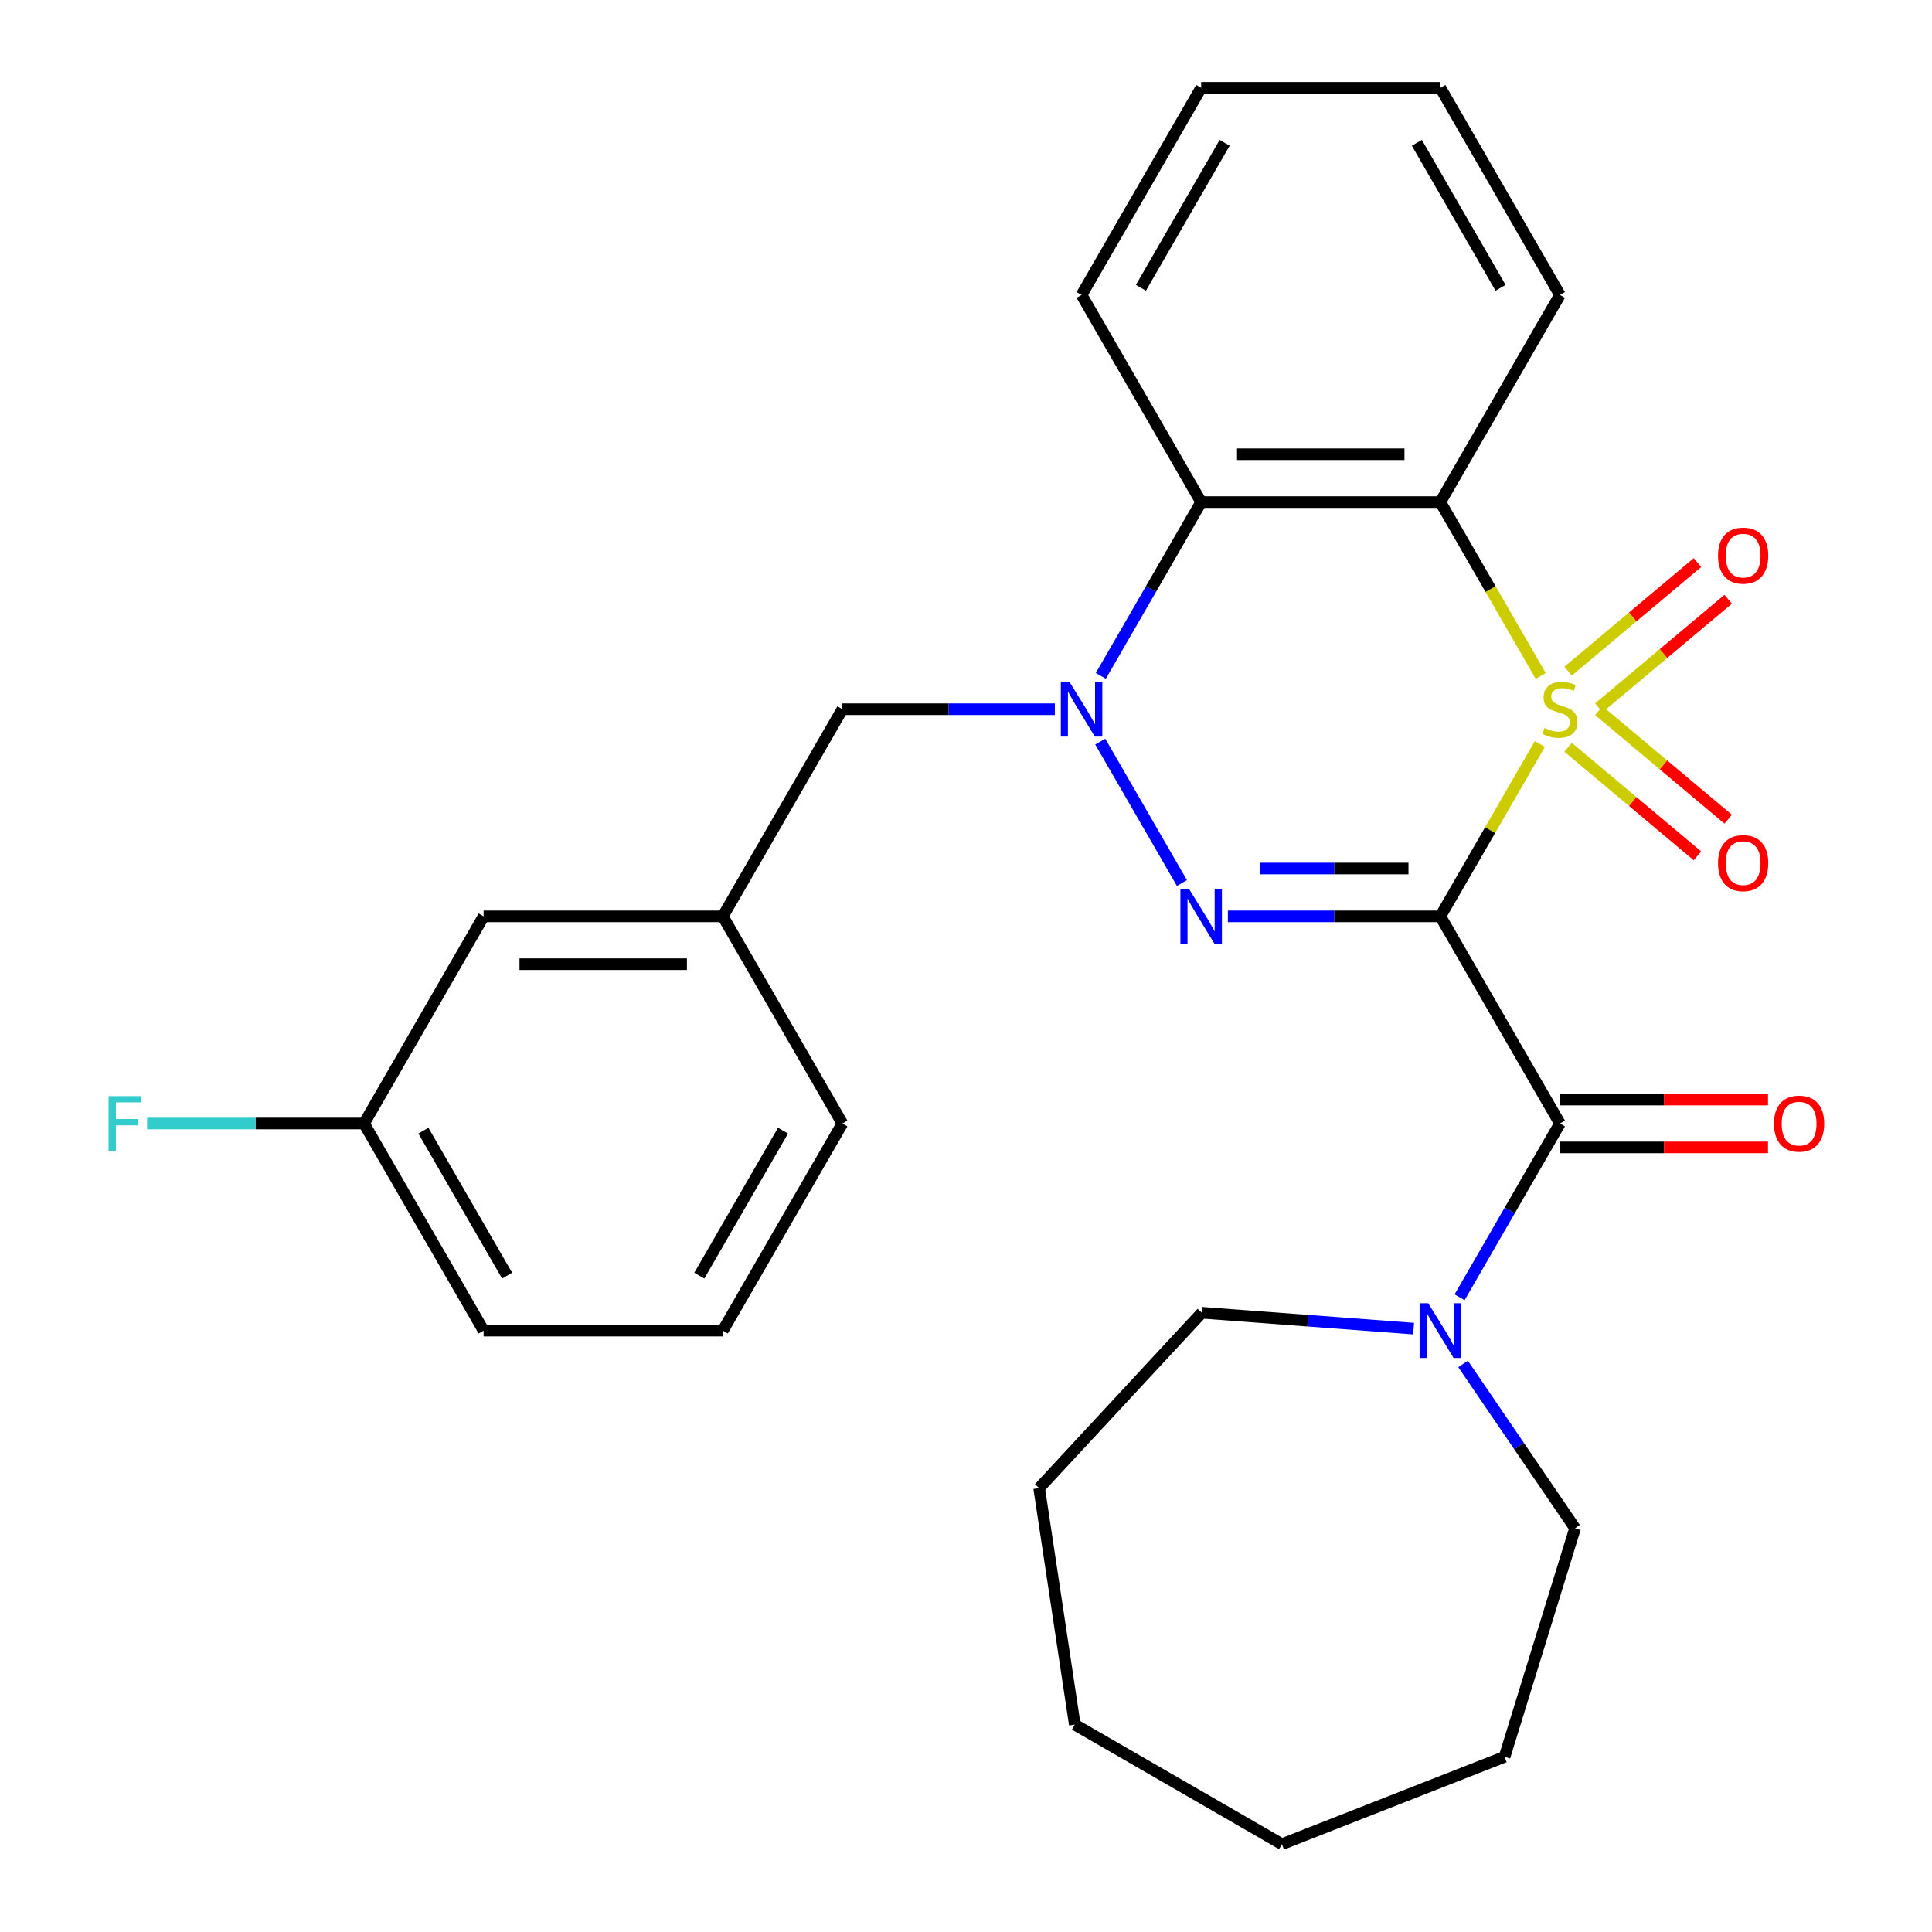 <?xml version='1.0' encoding='iso-8859-1'?>
<svg version='1.1' baseProfile='full'
              xmlns='http://www.w3.org/2000/svg'
                      xmlns:rdkit='http://www.rdkit.org/xml'
                      xmlns:xlink='http://www.w3.org/1999/xlink'
                  xml:space='preserve'
width='1000px' height='1000px' viewBox='0 0 1000 1000'>
<!-- END OF HEADER -->
<rect style='opacity:1.0;fill:#FFFFFF;stroke:none' width='1000' height='1000' x='0' y='0'> </rect>
<path class='bond-0' d='M 797.037,385.068 L 771.276,429.687' style='fill:none;fill-rule:evenodd;stroke:#CCCC00;stroke-width:6px;stroke-linecap:butt;stroke-linejoin:miter;stroke-opacity:1' />
<path class='bond-0' d='M 771.276,429.687 L 745.515,474.305' style='fill:none;fill-rule:evenodd;stroke:#000000;stroke-width:6px;stroke-linecap:butt;stroke-linejoin:miter;stroke-opacity:1' />
<path class='bond-3' d='M 797.476,349.878 L 771.496,304.879' style='fill:none;fill-rule:evenodd;stroke:#CCCC00;stroke-width:6px;stroke-linecap:butt;stroke-linejoin:miter;stroke-opacity:1' />
<path class='bond-3' d='M 771.496,304.879 L 745.515,259.88' style='fill:none;fill-rule:evenodd;stroke:#000000;stroke-width:6px;stroke-linecap:butt;stroke-linejoin:miter;stroke-opacity:1' />
<path class='bond-7' d='M 827.547,366.36 L 861.029,338.266' style='fill:none;fill-rule:evenodd;stroke:#CCCC00;stroke-width:6px;stroke-linecap:butt;stroke-linejoin:miter;stroke-opacity:1' />
<path class='bond-7' d='M 861.029,338.266 L 894.51,310.172' style='fill:none;fill-rule:evenodd;stroke:#FF0000;stroke-width:6px;stroke-linecap:butt;stroke-linejoin:miter;stroke-opacity:1' />
<path class='bond-7' d='M 811.632,347.393 L 845.113,319.299' style='fill:none;fill-rule:evenodd;stroke:#CCCC00;stroke-width:6px;stroke-linecap:butt;stroke-linejoin:miter;stroke-opacity:1' />
<path class='bond-7' d='M 845.113,319.299 L 878.595,291.205' style='fill:none;fill-rule:evenodd;stroke:#FF0000;stroke-width:6px;stroke-linecap:butt;stroke-linejoin:miter;stroke-opacity:1' />
<path class='bond-8' d='M 811.632,386.792 L 845.113,414.886' style='fill:none;fill-rule:evenodd;stroke:#CCCC00;stroke-width:6px;stroke-linecap:butt;stroke-linejoin:miter;stroke-opacity:1' />
<path class='bond-8' d='M 845.113,414.886 L 878.595,442.981' style='fill:none;fill-rule:evenodd;stroke:#FF0000;stroke-width:6px;stroke-linecap:butt;stroke-linejoin:miter;stroke-opacity:1' />
<path class='bond-8' d='M 827.547,367.825 L 861.029,395.919' style='fill:none;fill-rule:evenodd;stroke:#CCCC00;stroke-width:6px;stroke-linecap:butt;stroke-linejoin:miter;stroke-opacity:1' />
<path class='bond-8' d='M 861.029,395.919 L 894.51,424.014' style='fill:none;fill-rule:evenodd;stroke:#FF0000;stroke-width:6px;stroke-linecap:butt;stroke-linejoin:miter;stroke-opacity:1' />
<path class='bond-1' d='M 745.515,474.305 L 690.534,474.305' style='fill:none;fill-rule:evenodd;stroke:#000000;stroke-width:6px;stroke-linecap:butt;stroke-linejoin:miter;stroke-opacity:1' />
<path class='bond-1' d='M 690.534,474.305 L 635.552,474.305' style='fill:none;fill-rule:evenodd;stroke:#0000FF;stroke-width:6px;stroke-linecap:butt;stroke-linejoin:miter;stroke-opacity:1' />
<path class='bond-1' d='M 729.021,449.546 L 690.534,449.546' style='fill:none;fill-rule:evenodd;stroke:#000000;stroke-width:6px;stroke-linecap:butt;stroke-linejoin:miter;stroke-opacity:1' />
<path class='bond-1' d='M 690.534,449.546 L 652.046,449.546' style='fill:none;fill-rule:evenodd;stroke:#0000FF;stroke-width:6px;stroke-linecap:butt;stroke-linejoin:miter;stroke-opacity:1' />
<path class='bond-4' d='M 745.515,474.305 L 807.415,581.518' style='fill:none;fill-rule:evenodd;stroke:#000000;stroke-width:6px;stroke-linecap:butt;stroke-linejoin:miter;stroke-opacity:1' />
<path class='bond-28' d='M 611.755,457.051 L 569.492,383.85' style='fill:none;fill-rule:evenodd;stroke:#0000FF;stroke-width:6px;stroke-linecap:butt;stroke-linejoin:miter;stroke-opacity:1' />
<path class='bond-2' d='M 569.78,349.838 L 595.748,304.859' style='fill:none;fill-rule:evenodd;stroke:#0000FF;stroke-width:6px;stroke-linecap:butt;stroke-linejoin:miter;stroke-opacity:1' />
<path class='bond-2' d='M 595.748,304.859 L 621.717,259.88' style='fill:none;fill-rule:evenodd;stroke:#000000;stroke-width:6px;stroke-linecap:butt;stroke-linejoin:miter;stroke-opacity:1' />
<path class='bond-9' d='M 545.983,367.093 L 491.001,367.093' style='fill:none;fill-rule:evenodd;stroke:#0000FF;stroke-width:6px;stroke-linecap:butt;stroke-linejoin:miter;stroke-opacity:1' />
<path class='bond-9' d='M 491.001,367.093 L 436.019,367.093' style='fill:none;fill-rule:evenodd;stroke:#000000;stroke-width:6px;stroke-linecap:butt;stroke-linejoin:miter;stroke-opacity:1' />
<path class='bond-5' d='M 745.515,259.88 L 621.717,259.88' style='fill:none;fill-rule:evenodd;stroke:#000000;stroke-width:6px;stroke-linecap:butt;stroke-linejoin:miter;stroke-opacity:1' />
<path class='bond-5' d='M 726.946,235.12 L 640.287,235.12' style='fill:none;fill-rule:evenodd;stroke:#000000;stroke-width:6px;stroke-linecap:butt;stroke-linejoin:miter;stroke-opacity:1' />
<path class='bond-12' d='M 745.515,259.88 L 807.415,152.667' style='fill:none;fill-rule:evenodd;stroke:#000000;stroke-width:6px;stroke-linecap:butt;stroke-linejoin:miter;stroke-opacity:1' />
<path class='bond-6' d='M 807.415,581.518 L 781.446,626.497' style='fill:none;fill-rule:evenodd;stroke:#000000;stroke-width:6px;stroke-linecap:butt;stroke-linejoin:miter;stroke-opacity:1' />
<path class='bond-6' d='M 781.446,626.497 L 755.478,671.476' style='fill:none;fill-rule:evenodd;stroke:#0000FF;stroke-width:6px;stroke-linecap:butt;stroke-linejoin:miter;stroke-opacity:1' />
<path class='bond-10' d='M 807.415,593.898 L 861.267,593.898' style='fill:none;fill-rule:evenodd;stroke:#000000;stroke-width:6px;stroke-linecap:butt;stroke-linejoin:miter;stroke-opacity:1' />
<path class='bond-10' d='M 861.267,593.898 L 915.118,593.898' style='fill:none;fill-rule:evenodd;stroke:#FF0000;stroke-width:6px;stroke-linecap:butt;stroke-linejoin:miter;stroke-opacity:1' />
<path class='bond-10' d='M 807.415,569.138 L 861.267,569.138' style='fill:none;fill-rule:evenodd;stroke:#000000;stroke-width:6px;stroke-linecap:butt;stroke-linejoin:miter;stroke-opacity:1' />
<path class='bond-10' d='M 861.267,569.138 L 915.118,569.138' style='fill:none;fill-rule:evenodd;stroke:#FF0000;stroke-width:6px;stroke-linecap:butt;stroke-linejoin:miter;stroke-opacity:1' />
<path class='bond-15' d='M 621.717,259.88 L 559.817,152.667' style='fill:none;fill-rule:evenodd;stroke:#000000;stroke-width:6px;stroke-linecap:butt;stroke-linejoin:miter;stroke-opacity:1' />
<path class='bond-17' d='M 757.28,705.986 L 786.267,748.502' style='fill:none;fill-rule:evenodd;stroke:#0000FF;stroke-width:6px;stroke-linecap:butt;stroke-linejoin:miter;stroke-opacity:1' />
<path class='bond-17' d='M 786.267,748.502 L 815.254,791.018' style='fill:none;fill-rule:evenodd;stroke:#000000;stroke-width:6px;stroke-linecap:butt;stroke-linejoin:miter;stroke-opacity:1' />
<path class='bond-18' d='M 731.68,687.694 L 676.872,683.587' style='fill:none;fill-rule:evenodd;stroke:#0000FF;stroke-width:6px;stroke-linecap:butt;stroke-linejoin:miter;stroke-opacity:1' />
<path class='bond-18' d='M 676.872,683.587 L 622.063,679.479' style='fill:none;fill-rule:evenodd;stroke:#000000;stroke-width:6px;stroke-linecap:butt;stroke-linejoin:miter;stroke-opacity:1' />
<path class='bond-11' d='M 436.019,367.093 L 374.12,474.305' style='fill:none;fill-rule:evenodd;stroke:#000000;stroke-width:6px;stroke-linecap:butt;stroke-linejoin:miter;stroke-opacity:1' />
<path class='bond-13' d='M 374.12,474.305 L 250.321,474.305' style='fill:none;fill-rule:evenodd;stroke:#000000;stroke-width:6px;stroke-linecap:butt;stroke-linejoin:miter;stroke-opacity:1' />
<path class='bond-13' d='M 355.55,499.065 L 268.891,499.065' style='fill:none;fill-rule:evenodd;stroke:#000000;stroke-width:6px;stroke-linecap:butt;stroke-linejoin:miter;stroke-opacity:1' />
<path class='bond-20' d='M 374.12,474.305 L 436.019,581.518' style='fill:none;fill-rule:evenodd;stroke:#000000;stroke-width:6px;stroke-linecap:butt;stroke-linejoin:miter;stroke-opacity:1' />
<path class='bond-22' d='M 807.415,152.667 L 745.515,45.455' style='fill:none;fill-rule:evenodd;stroke:#000000;stroke-width:6px;stroke-linecap:butt;stroke-linejoin:miter;stroke-opacity:1' />
<path class='bond-22' d='M 776.687,148.965 L 733.358,73.916' style='fill:none;fill-rule:evenodd;stroke:#000000;stroke-width:6px;stroke-linecap:butt;stroke-linejoin:miter;stroke-opacity:1' />
<path class='bond-14' d='M 250.321,474.305 L 188.422,581.518' style='fill:none;fill-rule:evenodd;stroke:#000000;stroke-width:6px;stroke-linecap:butt;stroke-linejoin:miter;stroke-opacity:1' />
<path class='bond-16' d='M 188.422,581.518 L 132.28,581.518' style='fill:none;fill-rule:evenodd;stroke:#000000;stroke-width:6px;stroke-linecap:butt;stroke-linejoin:miter;stroke-opacity:1' />
<path class='bond-16' d='M 132.28,581.518 L 76.138,581.518' style='fill:none;fill-rule:evenodd;stroke:#33CCCC;stroke-width:6px;stroke-linecap:butt;stroke-linejoin:miter;stroke-opacity:1' />
<path class='bond-31' d='M 188.422,581.518 L 250.321,688.731' style='fill:none;fill-rule:evenodd;stroke:#000000;stroke-width:6px;stroke-linecap:butt;stroke-linejoin:miter;stroke-opacity:1' />
<path class='bond-31' d='M 219.149,585.22 L 262.479,660.269' style='fill:none;fill-rule:evenodd;stroke:#000000;stroke-width:6px;stroke-linecap:butt;stroke-linejoin:miter;stroke-opacity:1' />
<path class='bond-29' d='M 559.817,152.667 L 621.717,45.455' style='fill:none;fill-rule:evenodd;stroke:#000000;stroke-width:6px;stroke-linecap:butt;stroke-linejoin:miter;stroke-opacity:1' />
<path class='bond-29' d='M 590.545,148.965 L 633.874,73.916' style='fill:none;fill-rule:evenodd;stroke:#000000;stroke-width:6px;stroke-linecap:butt;stroke-linejoin:miter;stroke-opacity:1' />
<path class='bond-25' d='M 815.254,791.018 L 778.763,909.317' style='fill:none;fill-rule:evenodd;stroke:#000000;stroke-width:6px;stroke-linecap:butt;stroke-linejoin:miter;stroke-opacity:1' />
<path class='bond-24' d='M 622.063,679.479 L 537.859,770.23' style='fill:none;fill-rule:evenodd;stroke:#000000;stroke-width:6px;stroke-linecap:butt;stroke-linejoin:miter;stroke-opacity:1' />
<path class='bond-19' d='M 374.12,688.731 L 436.019,581.518' style='fill:none;fill-rule:evenodd;stroke:#000000;stroke-width:6px;stroke-linecap:butt;stroke-linejoin:miter;stroke-opacity:1' />
<path class='bond-19' d='M 361.962,660.269 L 405.291,585.22' style='fill:none;fill-rule:evenodd;stroke:#000000;stroke-width:6px;stroke-linecap:butt;stroke-linejoin:miter;stroke-opacity:1' />
<path class='bond-21' d='M 374.12,688.731 L 250.321,688.731' style='fill:none;fill-rule:evenodd;stroke:#000000;stroke-width:6px;stroke-linecap:butt;stroke-linejoin:miter;stroke-opacity:1' />
<path class='bond-23' d='M 745.515,45.455 L 621.717,45.455' style='fill:none;fill-rule:evenodd;stroke:#000000;stroke-width:6px;stroke-linecap:butt;stroke-linejoin:miter;stroke-opacity:1' />
<path class='bond-26' d='M 537.859,770.23 L 556.31,892.646' style='fill:none;fill-rule:evenodd;stroke:#000000;stroke-width:6px;stroke-linecap:butt;stroke-linejoin:miter;stroke-opacity:1' />
<path class='bond-27' d='M 778.763,909.317 L 663.522,954.545' style='fill:none;fill-rule:evenodd;stroke:#000000;stroke-width:6px;stroke-linecap:butt;stroke-linejoin:miter;stroke-opacity:1' />
<path class='bond-30' d='M 556.31,892.646 L 663.522,954.545' style='fill:none;fill-rule:evenodd;stroke:#000000;stroke-width:6px;stroke-linecap:butt;stroke-linejoin:miter;stroke-opacity:1' />
<path  class='atom-0' d='M 799.415 376.813
Q 799.735 376.933, 801.055 377.493
Q 802.375 378.053, 803.815 378.413
Q 805.295 378.733, 806.735 378.733
Q 809.415 378.733, 810.975 377.453
Q 812.535 376.133, 812.535 373.853
Q 812.535 372.293, 811.735 371.333
Q 810.975 370.373, 809.775 369.853
Q 808.575 369.333, 806.575 368.733
Q 804.055 367.973, 802.535 367.253
Q 801.055 366.533, 799.975 365.013
Q 798.935 363.493, 798.935 360.933
Q 798.935 357.373, 801.335 355.173
Q 803.775 352.973, 808.575 352.973
Q 811.855 352.973, 815.575 354.533
L 814.655 357.613
Q 811.255 356.213, 808.695 356.213
Q 805.935 356.213, 804.415 357.373
Q 802.895 358.493, 802.935 360.453
Q 802.935 361.973, 803.695 362.893
Q 804.495 363.813, 805.615 364.333
Q 806.775 364.853, 808.695 365.453
Q 811.255 366.253, 812.775 367.053
Q 814.295 367.853, 815.375 369.493
Q 816.495 371.093, 816.495 373.853
Q 816.495 377.773, 813.855 379.893
Q 811.255 381.973, 806.895 381.973
Q 804.375 381.973, 802.455 381.413
Q 800.575 380.893, 798.335 379.973
L 799.415 376.813
' fill='#CCCC00'/>
<path  class='atom-2' d='M 615.457 460.145
L 624.737 475.145
Q 625.657 476.625, 627.137 479.305
Q 628.617 481.985, 628.697 482.145
L 628.697 460.145
L 632.457 460.145
L 632.457 488.465
L 628.577 488.465
L 618.617 472.065
Q 617.457 470.145, 616.217 467.945
Q 615.017 465.745, 614.657 465.065
L 614.657 488.465
L 610.977 488.465
L 610.977 460.145
L 615.457 460.145
' fill='#0000FF'/>
<path  class='atom-3' d='M 553.557 352.933
L 562.837 367.933
Q 563.757 369.413, 565.237 372.093
Q 566.717 374.773, 566.797 374.933
L 566.797 352.933
L 570.557 352.933
L 570.557 381.253
L 566.677 381.253
L 556.717 364.853
Q 555.557 362.933, 554.317 360.733
Q 553.117 358.533, 552.757 357.853
L 552.757 381.253
L 549.077 381.253
L 549.077 352.933
L 553.557 352.933
' fill='#0000FF'/>
<path  class='atom-7' d='M 739.255 674.571
L 748.535 689.571
Q 749.455 691.051, 750.935 693.731
Q 752.415 696.411, 752.495 696.571
L 752.495 674.571
L 756.255 674.571
L 756.255 702.891
L 752.375 702.891
L 742.415 686.491
Q 741.255 684.571, 740.015 682.371
Q 738.815 680.171, 738.455 679.491
L 738.455 702.891
L 734.775 702.891
L 734.775 674.571
L 739.255 674.571
' fill='#0000FF'/>
<path  class='atom-8' d='M 889.25 287.597
Q 889.25 280.797, 892.61 276.997
Q 895.97 273.197, 902.25 273.197
Q 908.53 273.197, 911.89 276.997
Q 915.25 280.797, 915.25 287.597
Q 915.25 294.477, 911.85 298.397
Q 908.45 302.277, 902.25 302.277
Q 896.01 302.277, 892.61 298.397
Q 889.25 294.517, 889.25 287.597
M 902.25 299.077
Q 906.57 299.077, 908.89 296.197
Q 911.25 293.277, 911.25 287.597
Q 911.25 282.037, 908.89 279.237
Q 906.57 276.397, 902.25 276.397
Q 897.93 276.397, 895.57 279.197
Q 893.25 281.997, 893.25 287.597
Q 893.25 293.317, 895.57 296.197
Q 897.93 299.077, 902.25 299.077
' fill='#FF0000'/>
<path  class='atom-9' d='M 889.25 446.749
Q 889.25 439.949, 892.61 436.149
Q 895.97 432.349, 902.25 432.349
Q 908.53 432.349, 911.89 436.149
Q 915.25 439.949, 915.25 446.749
Q 915.25 453.629, 911.85 457.549
Q 908.45 461.429, 902.25 461.429
Q 896.01 461.429, 892.61 457.549
Q 889.25 453.669, 889.25 446.749
M 902.25 458.229
Q 906.57 458.229, 908.89 455.349
Q 911.25 452.429, 911.25 446.749
Q 911.25 441.189, 908.89 438.389
Q 906.57 435.549, 902.25 435.549
Q 897.93 435.549, 895.57 438.349
Q 893.25 441.149, 893.25 446.749
Q 893.25 452.469, 895.57 455.349
Q 897.93 458.229, 902.25 458.229
' fill='#FF0000'/>
<path  class='atom-11' d='M 918.213 581.598
Q 918.213 574.798, 921.573 570.998
Q 924.933 567.198, 931.213 567.198
Q 937.493 567.198, 940.853 570.998
Q 944.213 574.798, 944.213 581.598
Q 944.213 588.478, 940.813 592.398
Q 937.413 596.278, 931.213 596.278
Q 924.973 596.278, 921.573 592.398
Q 918.213 588.518, 918.213 581.598
M 931.213 593.078
Q 935.533 593.078, 937.853 590.198
Q 940.213 587.278, 940.213 581.598
Q 940.213 576.038, 937.853 573.238
Q 935.533 570.398, 931.213 570.398
Q 926.893 570.398, 924.533 573.198
Q 922.213 575.998, 922.213 581.598
Q 922.213 587.318, 924.533 590.198
Q 926.893 593.078, 931.213 593.078
' fill='#FF0000'/>
<path  class='atom-17' d='M 56.203 567.358
L 73.043 567.358
L 73.043 570.598
L 60.003 570.598
L 60.003 579.198
L 71.603 579.198
L 71.603 582.478
L 60.003 582.478
L 60.003 595.678
L 56.203 595.678
L 56.203 567.358
' fill='#33CCCC'/>
</svg>
